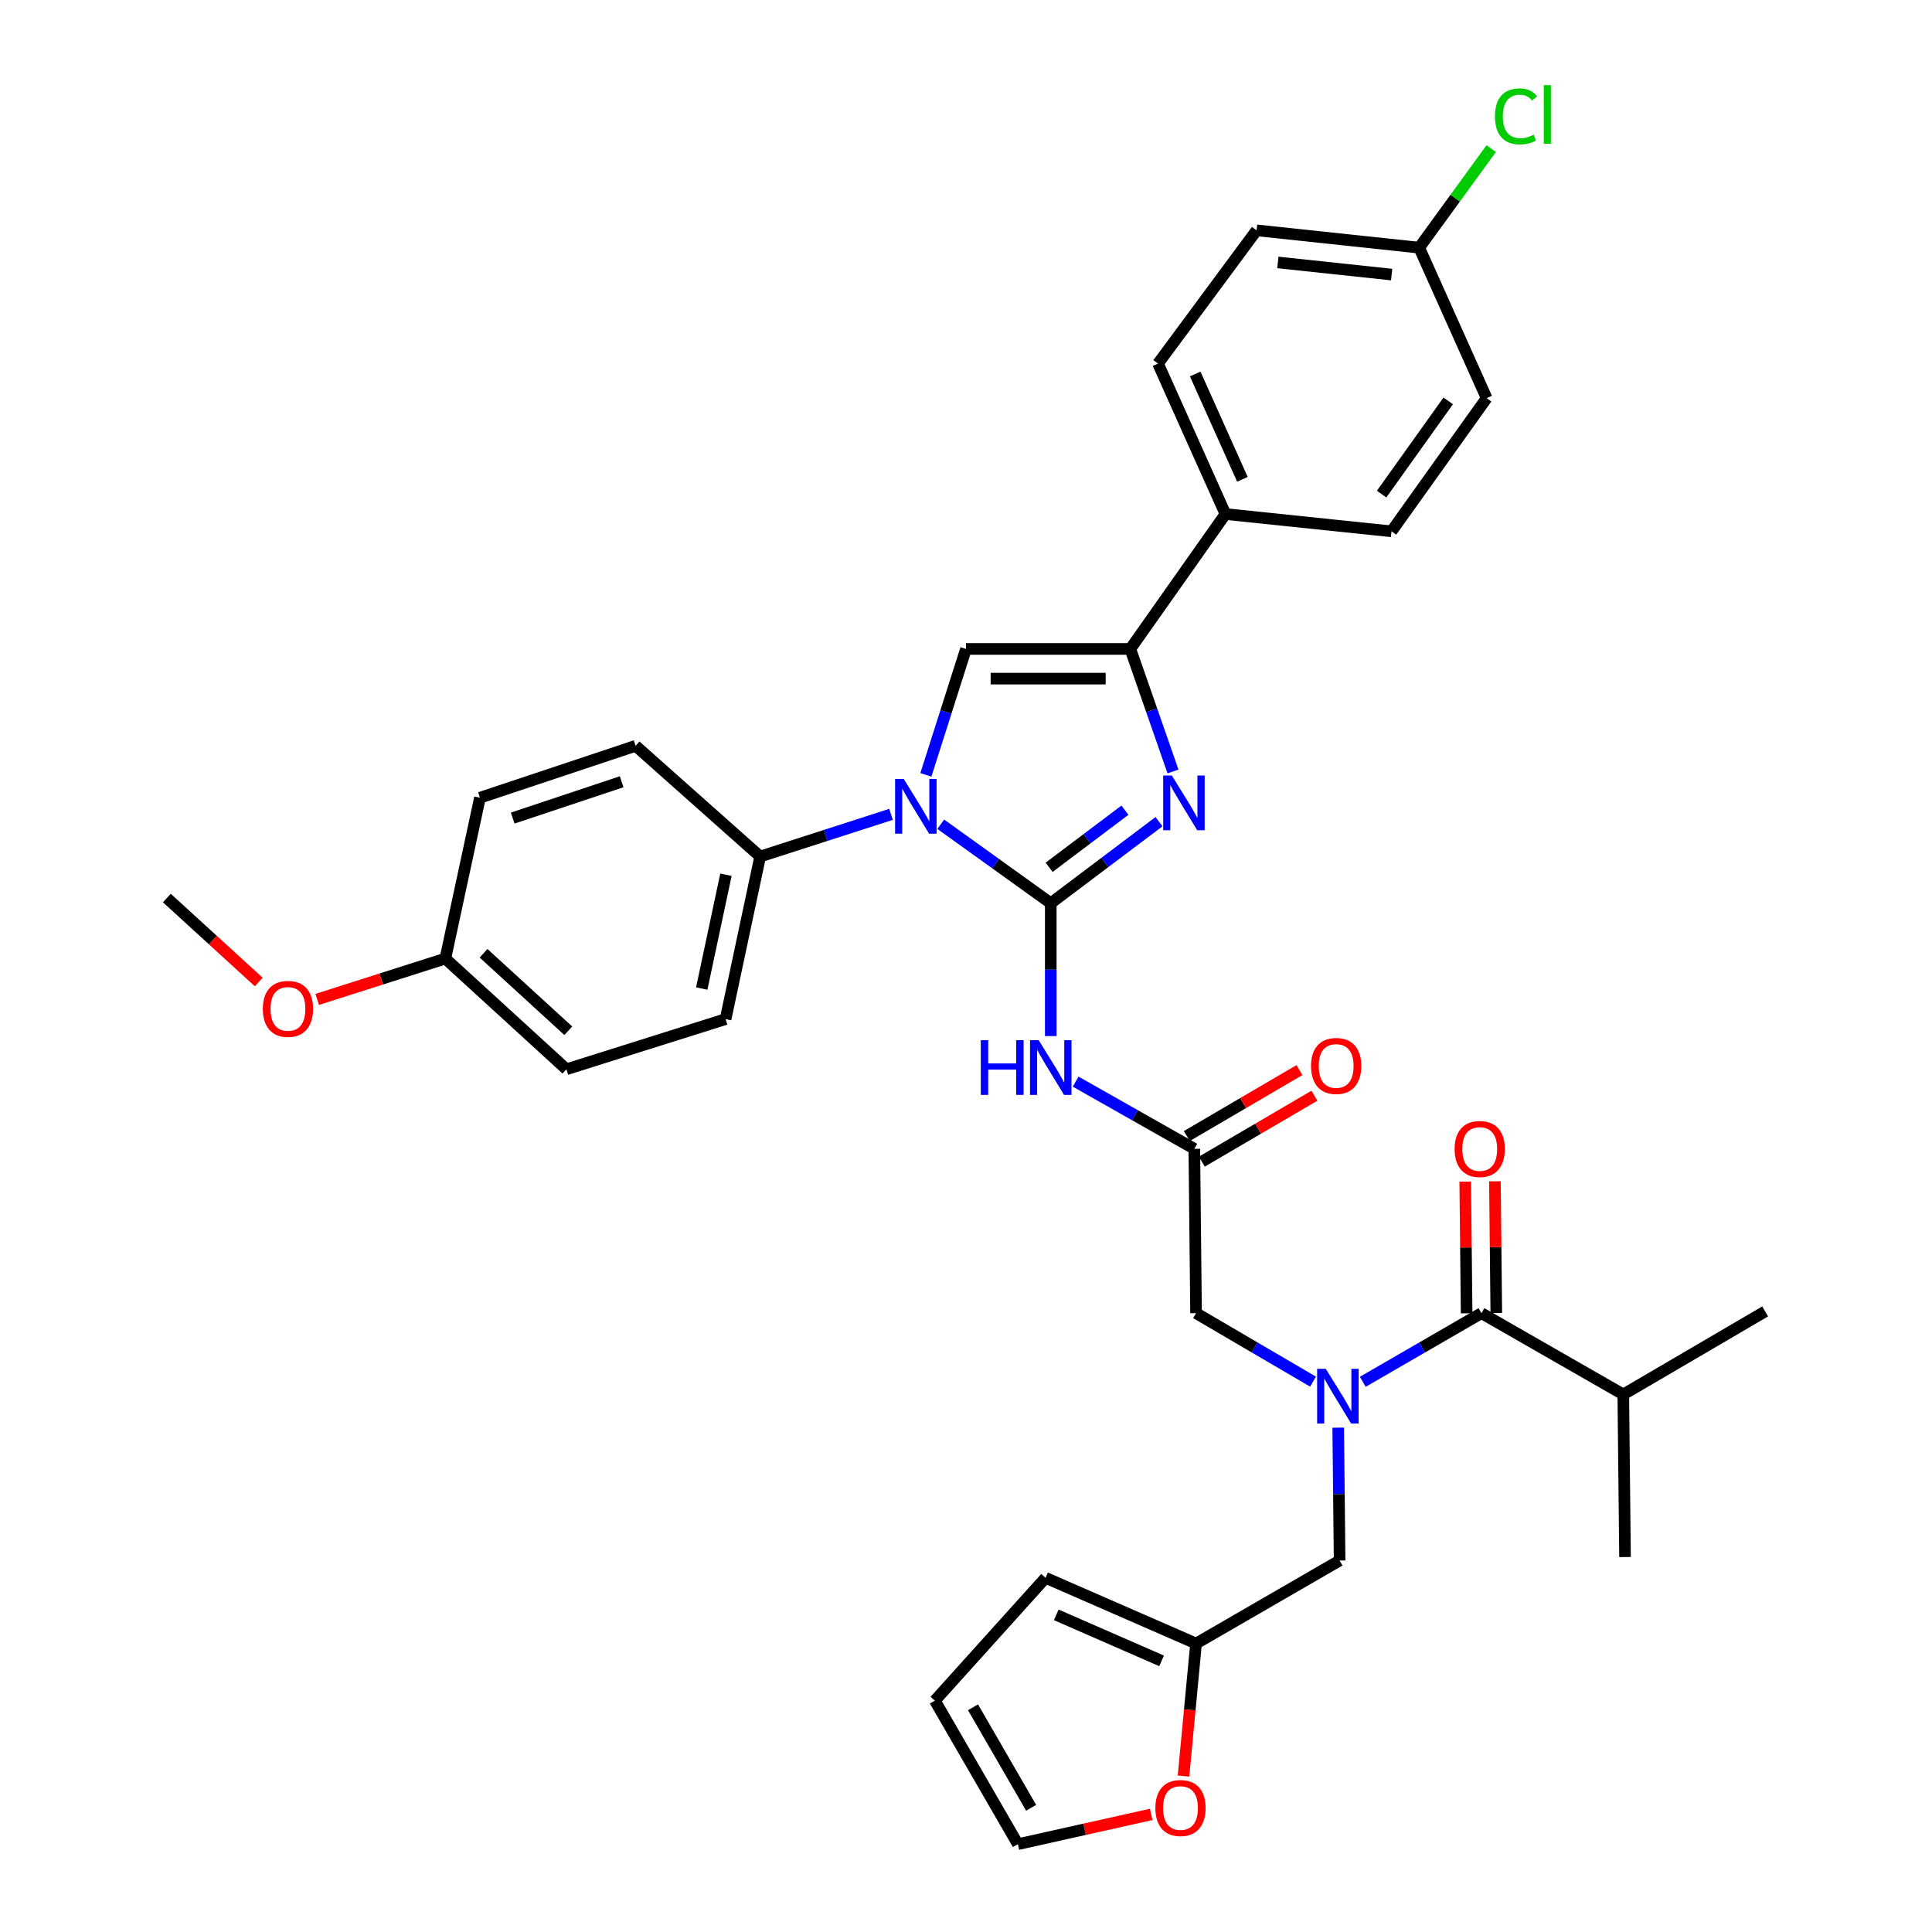 <?xml version='1.0' encoding='iso-8859-1'?>
<svg version='1.1' baseProfile='full'
              xmlns='http://www.w3.org/2000/svg'
                      xmlns:rdkit='http://www.rdkit.org/xml'
                      xmlns:xlink='http://www.w3.org/1999/xlink'
                  xml:space='preserve'
width='1000px' height='1000px' viewBox='0 0 1000 1000'>
<!-- END OF HEADER -->
<rect style='opacity:1.0;fill:#FFFFFF;stroke:none' width='1000' height='1000' x='0' y='0'> </rect>
<path class='bond-0' d='M 679.62,715.133 L 649.348,697.411' style='fill:none;fill-rule:evenodd;stroke:#0000FF;stroke-width:6px;stroke-linecap:butt;stroke-linejoin:miter;stroke-opacity:1' />
<path class='bond-0' d='M 649.348,697.411 L 619.076,679.688' style='fill:none;fill-rule:evenodd;stroke:#000000;stroke-width:6px;stroke-linecap:butt;stroke-linejoin:miter;stroke-opacity:1' />
<path class='bond-1' d='M 705.373,715.213 L 736.087,697.451' style='fill:none;fill-rule:evenodd;stroke:#0000FF;stroke-width:6px;stroke-linecap:butt;stroke-linejoin:miter;stroke-opacity:1' />
<path class='bond-1' d='M 736.087,697.451 L 766.801,679.688' style='fill:none;fill-rule:evenodd;stroke:#000000;stroke-width:6px;stroke-linecap:butt;stroke-linejoin:miter;stroke-opacity:1' />
<path class='bond-2' d='M 692.658,738.952 L 693.02,773.334' style='fill:none;fill-rule:evenodd;stroke:#0000FF;stroke-width:6px;stroke-linecap:butt;stroke-linejoin:miter;stroke-opacity:1' />
<path class='bond-2' d='M 693.02,773.334 L 693.382,807.716' style='fill:none;fill-rule:evenodd;stroke:#000000;stroke-width:6px;stroke-linecap:butt;stroke-linejoin:miter;stroke-opacity:1' />
<path class='bond-3' d='M 840.211,721.77 L 841.107,805.924' style='fill:none;fill-rule:evenodd;stroke:#000000;stroke-width:6px;stroke-linecap:butt;stroke-linejoin:miter;stroke-opacity:1' />
<path class='bond-4' d='M 840.211,721.77 L 913.63,678.792' style='fill:none;fill-rule:evenodd;stroke:#000000;stroke-width:6px;stroke-linecap:butt;stroke-linejoin:miter;stroke-opacity:1' />
<path class='bond-5' d='M 840.211,721.77 L 766.801,679.688' style='fill:none;fill-rule:evenodd;stroke:#000000;stroke-width:6px;stroke-linecap:butt;stroke-linejoin:miter;stroke-opacity:1' />
<path class='bond-6' d='M 774.481,679.607 L 774.122,645.525' style='fill:none;fill-rule:evenodd;stroke:#000000;stroke-width:6px;stroke-linecap:butt;stroke-linejoin:miter;stroke-opacity:1' />
<path class='bond-6' d='M 774.122,645.525 L 773.763,611.443' style='fill:none;fill-rule:evenodd;stroke:#FF0000;stroke-width:6px;stroke-linecap:butt;stroke-linejoin:miter;stroke-opacity:1' />
<path class='bond-6' d='M 759.121,679.769 L 758.762,645.687' style='fill:none;fill-rule:evenodd;stroke:#000000;stroke-width:6px;stroke-linecap:butt;stroke-linejoin:miter;stroke-opacity:1' />
<path class='bond-6' d='M 758.762,645.687 L 758.403,611.605' style='fill:none;fill-rule:evenodd;stroke:#FF0000;stroke-width:6px;stroke-linecap:butt;stroke-linejoin:miter;stroke-opacity:1' />
<path class='bond-7' d='M 595.864,939.13 L 561.36,946.838' style='fill:none;fill-rule:evenodd;stroke:#FF0000;stroke-width:6px;stroke-linecap:butt;stroke-linejoin:miter;stroke-opacity:1' />
<path class='bond-7' d='M 561.36,946.838 L 526.857,954.545' style='fill:none;fill-rule:evenodd;stroke:#000000;stroke-width:6px;stroke-linecap:butt;stroke-linejoin:miter;stroke-opacity:1' />
<path class='bond-8' d='M 612.579,919.289 L 615.827,884.992' style='fill:none;fill-rule:evenodd;stroke:#FF0000;stroke-width:6px;stroke-linecap:butt;stroke-linejoin:miter;stroke-opacity:1' />
<path class='bond-8' d='M 615.827,884.992 L 619.076,850.694' style='fill:none;fill-rule:evenodd;stroke:#000000;stroke-width:6px;stroke-linecap:butt;stroke-linejoin:miter;stroke-opacity:1' />
<path class='bond-9' d='M 526.857,954.545 L 483.888,880.239' style='fill:none;fill-rule:evenodd;stroke:#000000;stroke-width:6px;stroke-linecap:butt;stroke-linejoin:miter;stroke-opacity:1' />
<path class='bond-9' d='M 533.709,935.71 L 503.631,883.695' style='fill:none;fill-rule:evenodd;stroke:#000000;stroke-width:6px;stroke-linecap:butt;stroke-linejoin:miter;stroke-opacity:1' />
<path class='bond-10' d='M 556.749,559.847 L 587.464,577.242' style='fill:none;fill-rule:evenodd;stroke:#0000FF;stroke-width:6px;stroke-linecap:butt;stroke-linejoin:miter;stroke-opacity:1' />
<path class='bond-10' d='M 587.464,577.242 L 618.18,594.637' style='fill:none;fill-rule:evenodd;stroke:#000000;stroke-width:6px;stroke-linecap:butt;stroke-linejoin:miter;stroke-opacity:1' />
<path class='bond-11' d='M 543.874,536.27 L 543.874,501.887' style='fill:none;fill-rule:evenodd;stroke:#0000FF;stroke-width:6px;stroke-linecap:butt;stroke-linejoin:miter;stroke-opacity:1' />
<path class='bond-11' d='M 543.874,501.887 L 543.874,467.505' style='fill:none;fill-rule:evenodd;stroke:#000000;stroke-width:6px;stroke-linecap:butt;stroke-linejoin:miter;stroke-opacity:1' />
<path class='bond-12' d='M 622.061,601.266 L 651.202,584.205' style='fill:none;fill-rule:evenodd;stroke:#000000;stroke-width:6px;stroke-linecap:butt;stroke-linejoin:miter;stroke-opacity:1' />
<path class='bond-12' d='M 651.202,584.205 L 680.344,567.144' style='fill:none;fill-rule:evenodd;stroke:#FF0000;stroke-width:6px;stroke-linecap:butt;stroke-linejoin:miter;stroke-opacity:1' />
<path class='bond-12' d='M 614.3,588.009 L 643.441,570.948' style='fill:none;fill-rule:evenodd;stroke:#000000;stroke-width:6px;stroke-linecap:butt;stroke-linejoin:miter;stroke-opacity:1' />
<path class='bond-12' d='M 643.441,570.948 L 672.583,553.887' style='fill:none;fill-rule:evenodd;stroke:#FF0000;stroke-width:6px;stroke-linecap:butt;stroke-linejoin:miter;stroke-opacity:1' />
<path class='bond-13' d='M 618.18,594.637 L 619.076,679.688' style='fill:none;fill-rule:evenodd;stroke:#000000;stroke-width:6px;stroke-linecap:butt;stroke-linejoin:miter;stroke-opacity:1' />
<path class='bond-14' d='M 486.929,426.621 L 515.401,447.063' style='fill:none;fill-rule:evenodd;stroke:#0000FF;stroke-width:6px;stroke-linecap:butt;stroke-linejoin:miter;stroke-opacity:1' />
<path class='bond-14' d='M 515.401,447.063 L 543.874,467.505' style='fill:none;fill-rule:evenodd;stroke:#000000;stroke-width:6px;stroke-linecap:butt;stroke-linejoin:miter;stroke-opacity:1' />
<path class='bond-15' d='M 479.232,401.07 L 489.616,368.481' style='fill:none;fill-rule:evenodd;stroke:#0000FF;stroke-width:6px;stroke-linecap:butt;stroke-linejoin:miter;stroke-opacity:1' />
<path class='bond-15' d='M 489.616,368.481 L 500,335.892' style='fill:none;fill-rule:evenodd;stroke:#000000;stroke-width:6px;stroke-linecap:butt;stroke-linejoin:miter;stroke-opacity:1' />
<path class='bond-16' d='M 461.183,421.511 L 427.322,432.424' style='fill:none;fill-rule:evenodd;stroke:#0000FF;stroke-width:6px;stroke-linecap:butt;stroke-linejoin:miter;stroke-opacity:1' />
<path class='bond-16' d='M 427.322,432.424 L 393.46,443.337' style='fill:none;fill-rule:evenodd;stroke:#000000;stroke-width:6px;stroke-linecap:butt;stroke-linejoin:miter;stroke-opacity:1' />
<path class='bond-17' d='M 543.874,467.505 L 571.89,446.398' style='fill:none;fill-rule:evenodd;stroke:#000000;stroke-width:6px;stroke-linecap:butt;stroke-linejoin:miter;stroke-opacity:1' />
<path class='bond-17' d='M 571.89,446.398 L 599.906,425.292' style='fill:none;fill-rule:evenodd;stroke:#0000FF;stroke-width:6px;stroke-linecap:butt;stroke-linejoin:miter;stroke-opacity:1' />
<path class='bond-17' d='M 543.035,448.904 L 562.647,434.129' style='fill:none;fill-rule:evenodd;stroke:#000000;stroke-width:6px;stroke-linecap:butt;stroke-linejoin:miter;stroke-opacity:1' />
<path class='bond-17' d='M 562.647,434.129 L 582.258,419.355' style='fill:none;fill-rule:evenodd;stroke:#0000FF;stroke-width:6px;stroke-linecap:butt;stroke-linejoin:miter;stroke-opacity:1' />
<path class='bond-18' d='M 607.137,399.306 L 596.094,367.599' style='fill:none;fill-rule:evenodd;stroke:#0000FF;stroke-width:6px;stroke-linecap:butt;stroke-linejoin:miter;stroke-opacity:1' />
<path class='bond-18' d='M 596.094,367.599 L 585.051,335.892' style='fill:none;fill-rule:evenodd;stroke:#000000;stroke-width:6px;stroke-linecap:butt;stroke-linejoin:miter;stroke-opacity:1' />
<path class='bond-19' d='M 585.051,335.892 L 634.292,266.066' style='fill:none;fill-rule:evenodd;stroke:#000000;stroke-width:6px;stroke-linecap:butt;stroke-linejoin:miter;stroke-opacity:1' />
<path class='bond-20' d='M 585.051,335.892 L 500,335.892' style='fill:none;fill-rule:evenodd;stroke:#000000;stroke-width:6px;stroke-linecap:butt;stroke-linejoin:miter;stroke-opacity:1' />
<path class='bond-20' d='M 572.293,351.254 L 512.758,351.254' style='fill:none;fill-rule:evenodd;stroke:#000000;stroke-width:6px;stroke-linecap:butt;stroke-linejoin:miter;stroke-opacity:1' />
<path class='bond-21' d='M 634.292,266.066 L 599.379,188.176' style='fill:none;fill-rule:evenodd;stroke:#000000;stroke-width:6px;stroke-linecap:butt;stroke-linejoin:miter;stroke-opacity:1' />
<path class='bond-21' d='M 643.073,248.1 L 618.634,193.576' style='fill:none;fill-rule:evenodd;stroke:#000000;stroke-width:6px;stroke-linecap:butt;stroke-linejoin:miter;stroke-opacity:1' />
<path class='bond-22' d='M 634.292,266.066 L 720.239,275.019' style='fill:none;fill-rule:evenodd;stroke:#000000;stroke-width:6px;stroke-linecap:butt;stroke-linejoin:miter;stroke-opacity:1' />
<path class='bond-23' d='M 599.379,188.176 L 650.413,119.22' style='fill:none;fill-rule:evenodd;stroke:#000000;stroke-width:6px;stroke-linecap:butt;stroke-linejoin:miter;stroke-opacity:1' />
<path class='bond-24' d='M 393.46,443.337 L 328.994,386.03' style='fill:none;fill-rule:evenodd;stroke:#000000;stroke-width:6px;stroke-linecap:butt;stroke-linejoin:miter;stroke-opacity:1' />
<path class='bond-25' d='M 393.46,443.337 L 375.556,527.491' style='fill:none;fill-rule:evenodd;stroke:#000000;stroke-width:6px;stroke-linecap:butt;stroke-linejoin:miter;stroke-opacity:1' />
<path class='bond-25' d='M 375.75,452.763 L 363.217,511.671' style='fill:none;fill-rule:evenodd;stroke:#000000;stroke-width:6px;stroke-linecap:butt;stroke-linejoin:miter;stroke-opacity:1' />
<path class='bond-26' d='M 230.519,496.154 L 293.185,553.452' style='fill:none;fill-rule:evenodd;stroke:#000000;stroke-width:6px;stroke-linecap:butt;stroke-linejoin:miter;stroke-opacity:1' />
<path class='bond-26' d='M 250.285,493.412 L 294.151,533.52' style='fill:none;fill-rule:evenodd;stroke:#000000;stroke-width:6px;stroke-linecap:butt;stroke-linejoin:miter;stroke-opacity:1' />
<path class='bond-27' d='M 230.519,496.154 L 197.351,506.723' style='fill:none;fill-rule:evenodd;stroke:#000000;stroke-width:6px;stroke-linecap:butt;stroke-linejoin:miter;stroke-opacity:1' />
<path class='bond-27' d='M 197.351,506.723 L 164.182,517.291' style='fill:none;fill-rule:evenodd;stroke:#FF0000;stroke-width:6px;stroke-linecap:butt;stroke-linejoin:miter;stroke-opacity:1' />
<path class='bond-28' d='M 230.519,496.154 L 248.424,412.895' style='fill:none;fill-rule:evenodd;stroke:#000000;stroke-width:6px;stroke-linecap:butt;stroke-linejoin:miter;stroke-opacity:1' />
<path class='bond-29' d='M 328.994,386.03 L 248.424,412.895' style='fill:none;fill-rule:evenodd;stroke:#000000;stroke-width:6px;stroke-linecap:butt;stroke-linejoin:miter;stroke-opacity:1' />
<path class='bond-29' d='M 321.767,404.633 L 265.368,423.438' style='fill:none;fill-rule:evenodd;stroke:#000000;stroke-width:6px;stroke-linecap:butt;stroke-linejoin:miter;stroke-opacity:1' />
<path class='bond-30' d='M 375.556,527.491 L 293.185,553.452' style='fill:none;fill-rule:evenodd;stroke:#000000;stroke-width:6px;stroke-linecap:butt;stroke-linejoin:miter;stroke-opacity:1' />
<path class='bond-31' d='M 133.921,508.289 L 110.146,486.553' style='fill:none;fill-rule:evenodd;stroke:#FF0000;stroke-width:6px;stroke-linecap:butt;stroke-linejoin:miter;stroke-opacity:1' />
<path class='bond-31' d='M 110.146,486.553 L 86.37,464.817' style='fill:none;fill-rule:evenodd;stroke:#000000;stroke-width:6px;stroke-linecap:butt;stroke-linejoin:miter;stroke-opacity:1' />
<path class='bond-32' d='M 720.239,275.019 L 769.481,206.08' style='fill:none;fill-rule:evenodd;stroke:#000000;stroke-width:6px;stroke-linecap:butt;stroke-linejoin:miter;stroke-opacity:1' />
<path class='bond-32' d='M 715.125,255.749 L 749.595,207.493' style='fill:none;fill-rule:evenodd;stroke:#000000;stroke-width:6px;stroke-linecap:butt;stroke-linejoin:miter;stroke-opacity:1' />
<path class='bond-33' d='M 734.568,128.19 L 769.481,206.08' style='fill:none;fill-rule:evenodd;stroke:#000000;stroke-width:6px;stroke-linecap:butt;stroke-linejoin:miter;stroke-opacity:1' />
<path class='bond-34' d='M 734.568,128.19 L 753.211,102.556' style='fill:none;fill-rule:evenodd;stroke:#000000;stroke-width:6px;stroke-linecap:butt;stroke-linejoin:miter;stroke-opacity:1' />
<path class='bond-34' d='M 753.211,102.556 L 771.854,76.922' style='fill:none;fill-rule:evenodd;stroke:#00CC00;stroke-width:6px;stroke-linecap:butt;stroke-linejoin:miter;stroke-opacity:1' />
<path class='bond-35' d='M 734.568,128.19 L 650.413,119.22' style='fill:none;fill-rule:evenodd;stroke:#000000;stroke-width:6px;stroke-linecap:butt;stroke-linejoin:miter;stroke-opacity:1' />
<path class='bond-35' d='M 720.317,142.119 L 661.408,135.841' style='fill:none;fill-rule:evenodd;stroke:#000000;stroke-width:6px;stroke-linecap:butt;stroke-linejoin:miter;stroke-opacity:1' />
<path class='bond-36' d='M 483.888,880.239 L 541.186,816.669' style='fill:none;fill-rule:evenodd;stroke:#000000;stroke-width:6px;stroke-linecap:butt;stroke-linejoin:miter;stroke-opacity:1' />
<path class='bond-37' d='M 541.186,816.669 L 619.076,850.694' style='fill:none;fill-rule:evenodd;stroke:#000000;stroke-width:6px;stroke-linecap:butt;stroke-linejoin:miter;stroke-opacity:1' />
<path class='bond-37' d='M 546.72,835.849 L 601.243,859.667' style='fill:none;fill-rule:evenodd;stroke:#000000;stroke-width:6px;stroke-linecap:butt;stroke-linejoin:miter;stroke-opacity:1' />
<path class='bond-38' d='M 619.076,850.694 L 693.382,807.716' style='fill:none;fill-rule:evenodd;stroke:#000000;stroke-width:6px;stroke-linecap:butt;stroke-linejoin:miter;stroke-opacity:1' />
<path  class='atom-0' d='M 686.226 708.506
L 695.506 723.506
Q 696.426 724.986, 697.906 727.666
Q 699.386 730.346, 699.466 730.506
L 699.466 708.506
L 703.226 708.506
L 703.226 736.826
L 699.346 736.826
L 689.386 720.426
Q 688.226 718.506, 686.986 716.306
Q 685.786 714.106, 685.426 713.426
L 685.426 736.826
L 681.746 736.826
L 681.746 708.506
L 686.226 708.506
' fill='#0000FF'/>
<path  class='atom-3' d='M 752.905 594.717
Q 752.905 587.917, 756.265 584.117
Q 759.625 580.317, 765.905 580.317
Q 772.185 580.317, 775.545 584.117
Q 778.905 587.917, 778.905 594.717
Q 778.905 601.597, 775.505 605.517
Q 772.105 609.397, 765.905 609.397
Q 759.665 609.397, 756.265 605.517
Q 752.905 601.637, 752.905 594.717
M 765.905 606.197
Q 770.225 606.197, 772.545 603.317
Q 774.905 600.397, 774.905 594.717
Q 774.905 589.157, 772.545 586.357
Q 770.225 583.517, 765.905 583.517
Q 761.585 583.517, 759.225 586.317
Q 756.905 589.117, 756.905 594.717
Q 756.905 600.437, 759.225 603.317
Q 761.585 606.197, 765.905 606.197
' fill='#FF0000'/>
<path  class='atom-6' d='M 598.02 935.825
Q 598.02 929.025, 601.38 925.225
Q 604.74 921.425, 611.02 921.425
Q 617.3 921.425, 620.66 925.225
Q 624.02 929.025, 624.02 935.825
Q 624.02 942.705, 620.62 946.625
Q 617.22 950.505, 611.02 950.505
Q 604.78 950.505, 601.38 946.625
Q 598.02 942.745, 598.02 935.825
M 611.02 947.305
Q 615.34 947.305, 617.66 944.425
Q 620.02 941.505, 620.02 935.825
Q 620.02 930.265, 617.66 927.465
Q 615.34 924.625, 611.02 924.625
Q 606.7 924.625, 604.34 927.425
Q 602.02 930.225, 602.02 935.825
Q 602.02 941.545, 604.34 944.425
Q 606.7 947.305, 611.02 947.305
' fill='#FF0000'/>
<path  class='atom-8' d='M 507.654 538.396
L 511.494 538.396
L 511.494 550.436
L 525.974 550.436
L 525.974 538.396
L 529.814 538.396
L 529.814 566.716
L 525.974 566.716
L 525.974 553.636
L 511.494 553.636
L 511.494 566.716
L 507.654 566.716
L 507.654 538.396
' fill='#0000FF'/>
<path  class='atom-8' d='M 537.614 538.396
L 546.894 553.396
Q 547.814 554.876, 549.294 557.556
Q 550.774 560.236, 550.854 560.396
L 550.854 538.396
L 554.614 538.396
L 554.614 566.716
L 550.734 566.716
L 540.774 550.316
Q 539.614 548.396, 538.374 546.196
Q 537.174 543.996, 536.814 543.316
L 536.814 566.716
L 533.134 566.716
L 533.134 538.396
L 537.614 538.396
' fill='#0000FF'/>
<path  class='atom-10' d='M 678.59 551.74
Q 678.59 544.94, 681.95 541.14
Q 685.31 537.34, 691.59 537.34
Q 697.87 537.34, 701.23 541.14
Q 704.59 544.94, 704.59 551.74
Q 704.59 558.62, 701.19 562.54
Q 697.79 566.42, 691.59 566.42
Q 685.35 566.42, 681.95 562.54
Q 678.59 558.66, 678.59 551.74
M 691.59 563.22
Q 695.91 563.22, 698.23 560.34
Q 700.59 557.42, 700.59 551.74
Q 700.59 546.18, 698.23 543.38
Q 695.91 540.54, 691.59 540.54
Q 687.27 540.54, 684.91 543.34
Q 682.59 546.14, 682.59 551.74
Q 682.59 557.46, 684.91 560.34
Q 687.27 563.22, 691.59 563.22
' fill='#FF0000'/>
<path  class='atom-12' d='M 467.779 403.207
L 477.059 418.207
Q 477.979 419.687, 479.459 422.367
Q 480.939 425.047, 481.019 425.207
L 481.019 403.207
L 484.779 403.207
L 484.779 431.527
L 480.899 431.527
L 470.939 415.127
Q 469.779 413.207, 468.539 411.007
Q 467.339 408.807, 466.979 408.127
L 466.979 431.527
L 463.299 431.527
L 463.299 403.207
L 467.779 403.207
' fill='#0000FF'/>
<path  class='atom-14' d='M 606.544 401.415
L 615.824 416.415
Q 616.744 417.895, 618.224 420.575
Q 619.704 423.255, 619.784 423.415
L 619.784 401.415
L 623.544 401.415
L 623.544 429.735
L 619.664 429.735
L 609.704 413.335
Q 608.544 411.415, 607.304 409.215
Q 606.104 407.015, 605.744 406.335
L 605.744 429.735
L 602.064 429.735
L 602.064 401.415
L 606.544 401.415
' fill='#0000FF'/>
<path  class='atom-25' d='M 136.044 522.195
Q 136.044 515.395, 139.404 511.595
Q 142.764 507.795, 149.044 507.795
Q 155.324 507.795, 158.684 511.595
Q 162.044 515.395, 162.044 522.195
Q 162.044 529.075, 158.644 532.995
Q 155.244 536.875, 149.044 536.875
Q 142.804 536.875, 139.404 532.995
Q 136.044 529.115, 136.044 522.195
M 149.044 533.675
Q 153.364 533.675, 155.684 530.795
Q 158.044 527.875, 158.044 522.195
Q 158.044 516.635, 155.684 513.835
Q 153.364 510.995, 149.044 510.995
Q 144.724 510.995, 142.364 513.795
Q 140.044 516.595, 140.044 522.195
Q 140.044 527.915, 142.364 530.795
Q 144.724 533.675, 149.044 533.675
' fill='#FF0000'/>
<path  class='atom-31' d='M 773.786 60.231
Q 773.786 53.191, 777.066 49.511
Q 780.386 45.791, 786.666 45.791
Q 792.506 45.791, 795.626 49.911
L 792.986 52.071
Q 790.706 49.071, 786.666 49.071
Q 782.386 49.071, 780.106 51.951
Q 777.866 54.791, 777.866 60.231
Q 777.866 65.831, 780.186 68.711
Q 782.546 71.591, 787.106 71.591
Q 790.226 71.591, 793.866 69.711
L 794.986 72.711
Q 793.506 73.671, 791.266 74.231
Q 789.026 74.791, 786.546 74.791
Q 780.386 74.791, 777.066 71.031
Q 773.786 67.271, 773.786 60.231
' fill='#00CC00'/>
<path  class='atom-31' d='M 799.066 44.071
L 802.746 44.071
L 802.746 74.431
L 799.066 74.431
L 799.066 44.071
' fill='#00CC00'/>
</svg>
